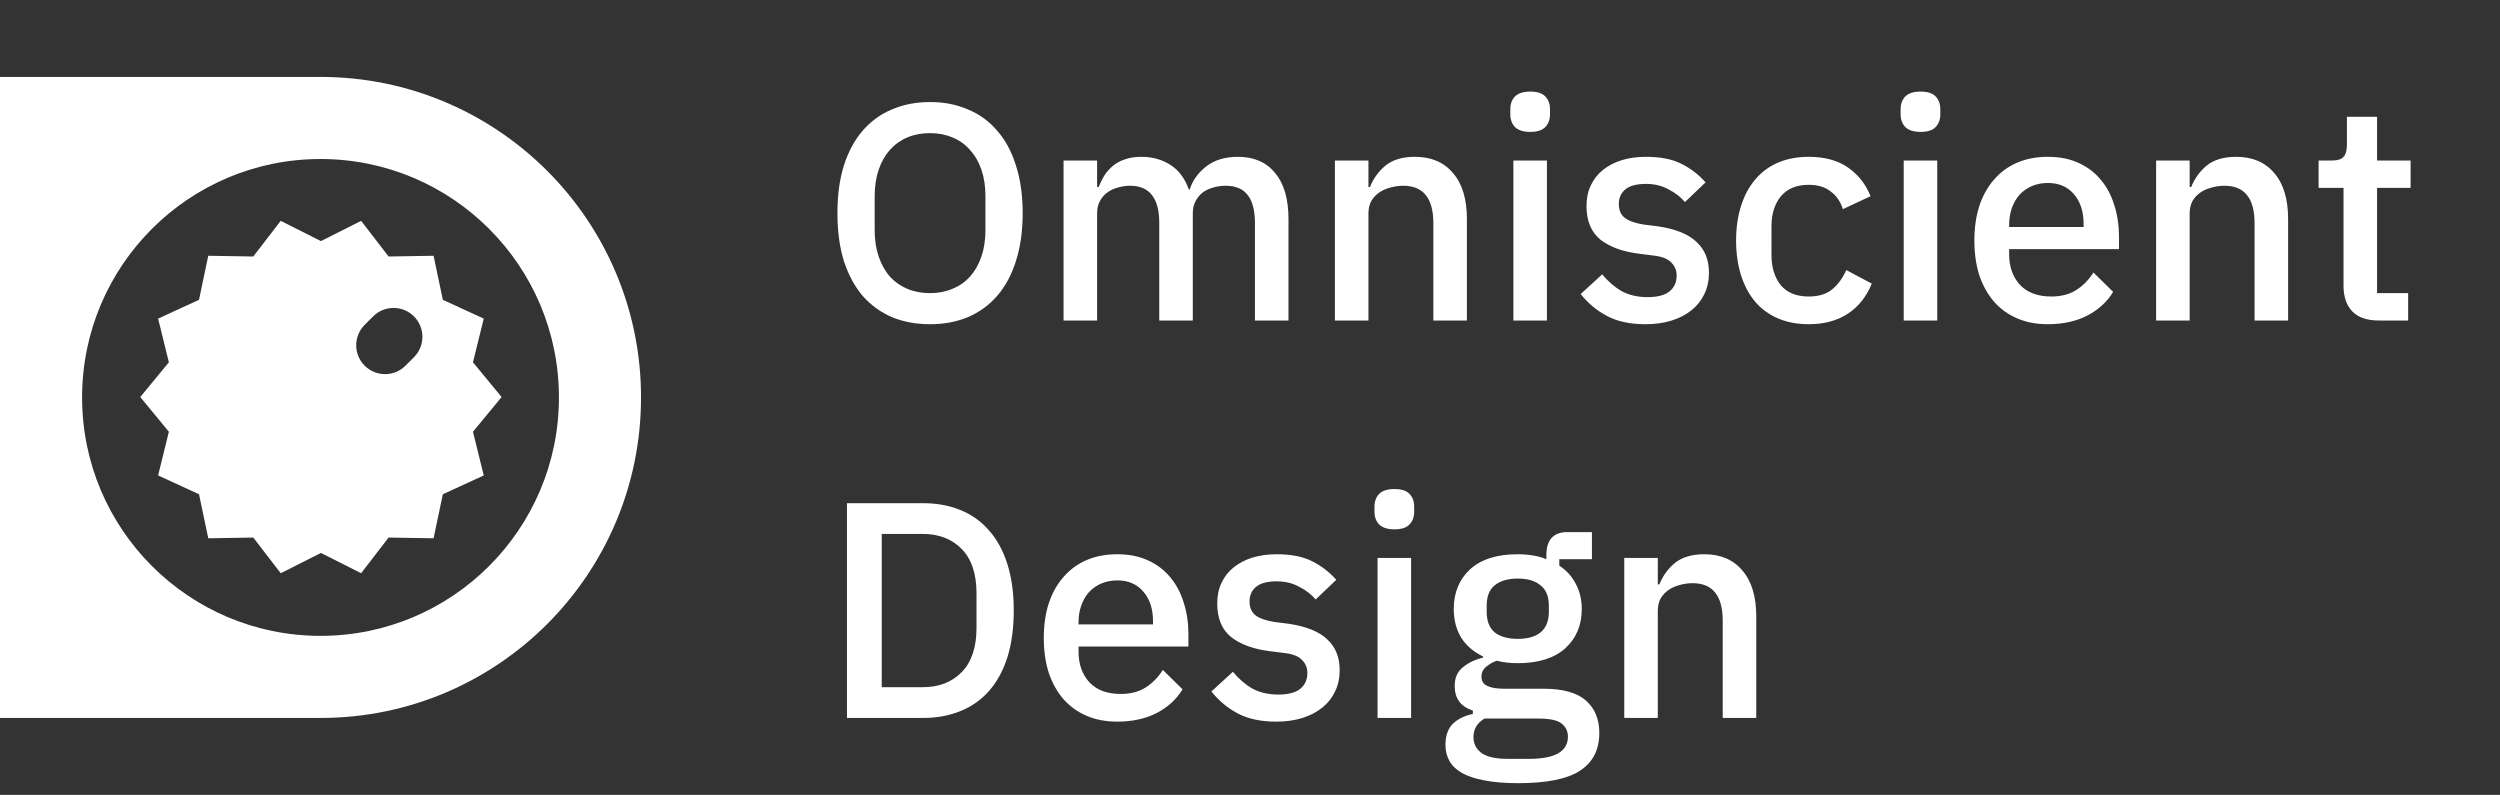 <svg width="195" height="62" viewBox="0 0 195 62" fill="none" xmlns="http://www.w3.org/2000/svg">
<rect x="0" y="0" width="195" height="62" fill="#333333" stroke="none"/>
<g clip-path="url(#clip0_1645_100)">
<path d="M25 6H0V56H25C31.904 56 38.153 53.202 42.678 48.678C47.202 44.153 50 37.904 50 31C50 17.193 38.807 6 25 6ZM25 49.597C14.729 49.597 6.403 41.271 6.403 31C6.403 20.729 14.729 12.403 25 12.403C35.271 12.403 43.597 20.729 43.597 31C43.597 41.271 35.271 49.597 25 49.597Z" fill="white"/>
<path fill-rule="evenodd" clip-rule="evenodd" d="M13.172 28.26L10.94 30.968L13.172 33.676L12.333 37.085L15.523 38.551L16.245 41.986L19.755 41.929L21.896 44.711L25.032 43.13L28.168 44.711L30.309 41.929L33.819 41.986L34.542 38.551L37.732 37.085L36.892 33.676L39.125 30.968L36.892 28.26L37.732 24.852L34.542 23.386L33.819 19.95L30.309 20.007L28.168 17.226L25.032 18.806L21.896 17.226L19.755 20.007L16.245 19.95L15.523 23.385L12.333 24.852L13.172 28.26ZM28.443 25.338L29.103 24.678C29.983 23.799 31.409 23.799 32.288 24.678C33.168 25.558 33.168 26.984 32.288 27.863L31.628 28.523C30.749 29.403 29.323 29.403 28.443 28.523C27.564 27.644 27.564 26.218 28.443 25.338Z" fill="white"/>
</g>
<path d="M72.544 25.288C71.456 25.288 70.464 25.104 69.568 24.736C68.688 24.352 67.928 23.8 67.288 23.08C66.664 22.344 66.176 21.44 65.824 20.368C65.488 19.28 65.32 18.032 65.32 16.624C65.32 15.216 65.488 13.976 65.824 12.904C66.176 11.816 66.664 10.912 67.288 10.192C67.928 9.456 68.688 8.904 69.568 8.536C70.464 8.152 71.456 7.96 72.544 7.96C73.632 7.96 74.616 8.152 75.496 8.536C76.392 8.904 77.152 9.456 77.776 10.192C78.416 10.912 78.904 11.816 79.24 12.904C79.592 13.976 79.768 15.216 79.768 16.624C79.768 18.032 79.592 19.28 79.24 20.368C78.904 21.44 78.416 22.344 77.776 23.08C77.152 23.8 76.392 24.352 75.496 24.736C74.616 25.104 73.632 25.288 72.544 25.288ZM72.544 22.864C73.184 22.864 73.768 22.752 74.296 22.528C74.84 22.304 75.296 21.984 75.664 21.568C76.048 21.136 76.344 20.616 76.552 20.008C76.76 19.4 76.864 18.712 76.864 17.944V15.304C76.864 14.536 76.76 13.848 76.552 13.24C76.344 12.632 76.048 12.12 75.664 11.704C75.296 11.272 74.84 10.944 74.296 10.72C73.768 10.496 73.184 10.384 72.544 10.384C71.888 10.384 71.296 10.496 70.768 10.72C70.24 10.944 69.784 11.272 69.4 11.704C69.032 12.12 68.744 12.632 68.536 13.24C68.328 13.848 68.224 14.536 68.224 15.304V17.944C68.224 18.712 68.328 19.4 68.536 20.008C68.744 20.616 69.032 21.136 69.4 21.568C69.784 21.984 70.24 22.304 70.768 22.528C71.296 22.752 71.888 22.864 72.544 22.864ZM82.958 25V12.52H85.574V14.584H85.694C85.822 14.264 85.974 13.96 86.15 13.672C86.342 13.384 86.566 13.136 86.822 12.928C87.094 12.704 87.406 12.536 87.758 12.424C88.126 12.296 88.55 12.232 89.03 12.232C89.878 12.232 90.63 12.44 91.286 12.856C91.942 13.272 92.422 13.912 92.726 14.776H92.798C93.022 14.072 93.454 13.472 94.094 12.976C94.734 12.48 95.558 12.232 96.566 12.232C97.814 12.232 98.782 12.656 99.47 13.504C100.158 14.336 100.502 15.528 100.502 17.08V25H97.886V17.392C97.886 16.432 97.702 15.712 97.334 15.232C96.966 14.736 96.382 14.488 95.582 14.488C95.246 14.488 94.926 14.536 94.622 14.632C94.318 14.712 94.046 14.84 93.806 15.016C93.582 15.192 93.398 15.416 93.254 15.688C93.11 15.96 93.038 16.272 93.038 16.624V25H90.422V17.392C90.422 15.456 89.662 14.488 88.142 14.488C87.822 14.488 87.502 14.536 87.182 14.632C86.878 14.712 86.606 14.84 86.366 15.016C86.126 15.192 85.934 15.416 85.79 15.688C85.646 15.96 85.574 16.272 85.574 16.624V25H82.958ZM104.122 25V12.52H106.738V14.584H106.858C107.13 13.912 107.538 13.352 108.082 12.904C108.642 12.456 109.402 12.232 110.362 12.232C111.642 12.232 112.634 12.656 113.338 13.504C114.058 14.336 114.418 15.528 114.418 17.08V25H111.802V17.416C111.802 15.464 111.018 14.488 109.45 14.488C109.114 14.488 108.778 14.536 108.442 14.632C108.122 14.712 107.834 14.84 107.578 15.016C107.322 15.192 107.114 15.416 106.954 15.688C106.81 15.96 106.738 16.28 106.738 16.648V25H104.122ZM119.364 10.288C118.82 10.288 118.42 10.16 118.164 9.904C117.924 9.648 117.804 9.32 117.804 8.92V8.512C117.804 8.112 117.924 7.784 118.164 7.528C118.42 7.272 118.82 7.144 119.364 7.144C119.908 7.144 120.3 7.272 120.54 7.528C120.78 7.784 120.9 8.112 120.9 8.512V8.92C120.9 9.32 120.78 9.648 120.54 9.904C120.3 10.16 119.908 10.288 119.364 10.288ZM118.044 12.52H120.66V25H118.044V12.52ZM128.355 25.288C127.171 25.288 126.179 25.08 125.379 24.664C124.579 24.248 123.883 23.672 123.291 22.936L124.971 21.4C125.435 21.96 125.947 22.4 126.507 22.72C127.083 23.024 127.747 23.176 128.499 23.176C129.267 23.176 129.835 23.032 130.203 22.744C130.587 22.44 130.779 22.024 130.779 21.496C130.779 21.096 130.643 20.76 130.371 20.488C130.115 20.2 129.659 20.016 129.003 19.936L127.851 19.792C126.571 19.632 125.563 19.264 124.827 18.688C124.107 18.096 123.747 17.224 123.747 16.072C123.747 15.464 123.859 14.928 124.083 14.464C124.307 13.984 124.619 13.584 125.019 13.264C125.435 12.928 125.923 12.672 126.483 12.496C127.059 12.32 127.691 12.232 128.379 12.232C129.499 12.232 130.411 12.408 131.115 12.76C131.835 13.112 132.475 13.6 133.035 14.224L131.427 15.76C131.107 15.376 130.683 15.048 130.155 14.776C129.643 14.488 129.051 14.344 128.379 14.344C127.659 14.344 127.123 14.488 126.771 14.776C126.435 15.064 126.267 15.44 126.267 15.904C126.267 16.384 126.419 16.744 126.723 16.984C127.027 17.224 127.515 17.4 128.187 17.512L129.339 17.656C130.715 17.864 131.715 18.272 132.339 18.88C132.979 19.472 133.299 20.272 133.299 21.28C133.299 21.888 133.179 22.44 132.939 22.936C132.715 23.416 132.387 23.832 131.955 24.184C131.523 24.536 131.003 24.808 130.395 25C129.787 25.192 129.107 25.288 128.355 25.288ZM141.079 25.288C140.183 25.288 139.383 25.136 138.679 24.832C137.975 24.528 137.383 24.096 136.903 23.536C136.423 22.96 136.055 22.272 135.799 21.472C135.543 20.656 135.415 19.752 135.415 18.76C135.415 17.768 135.543 16.872 135.799 16.072C136.055 15.256 136.423 14.568 136.903 14.008C137.383 13.432 137.975 12.992 138.679 12.688C139.383 12.384 140.183 12.232 141.079 12.232C142.327 12.232 143.351 12.512 144.151 13.072C144.951 13.632 145.535 14.376 145.903 15.304L143.743 16.312C143.567 15.736 143.255 15.28 142.807 14.944C142.375 14.592 141.799 14.416 141.079 14.416C140.119 14.416 139.391 14.72 138.895 15.328C138.415 15.92 138.175 16.696 138.175 17.656V19.888C138.175 20.848 138.415 21.632 138.895 22.24C139.391 22.832 140.119 23.128 141.079 23.128C141.847 23.128 142.455 22.944 142.903 22.576C143.367 22.192 143.735 21.688 144.007 21.064L145.999 22.12C145.583 23.144 144.959 23.928 144.127 24.472C143.295 25.016 142.279 25.288 141.079 25.288ZM149.809 10.288C149.265 10.288 148.865 10.16 148.609 9.904C148.369 9.648 148.249 9.32 148.249 8.92V8.512C148.249 8.112 148.369 7.784 148.609 7.528C148.865 7.272 149.265 7.144 149.809 7.144C150.353 7.144 150.745 7.272 150.985 7.528C151.225 7.784 151.345 8.112 151.345 8.512V8.92C151.345 9.32 151.225 9.648 150.985 9.904C150.745 10.16 150.353 10.288 149.809 10.288ZM148.489 12.52H151.105V25H148.489V12.52ZM159.737 25.288C158.841 25.288 158.041 25.136 157.337 24.832C156.633 24.528 156.033 24.096 155.537 23.536C155.041 22.96 154.657 22.272 154.385 21.472C154.129 20.656 154.001 19.752 154.001 18.76C154.001 17.768 154.129 16.872 154.385 16.072C154.657 15.256 155.041 14.568 155.537 14.008C156.033 13.432 156.633 12.992 157.337 12.688C158.041 12.384 158.841 12.232 159.737 12.232C160.649 12.232 161.449 12.392 162.137 12.712C162.841 13.032 163.425 13.48 163.889 14.056C164.353 14.616 164.697 15.272 164.921 16.024C165.161 16.776 165.281 17.584 165.281 18.448V19.432H156.713V19.84C156.713 20.8 156.993 21.592 157.553 22.216C158.129 22.824 158.945 23.128 160.001 23.128C160.769 23.128 161.417 22.96 161.945 22.624C162.473 22.288 162.921 21.832 163.289 21.256L164.825 22.768C164.361 23.536 163.689 24.152 162.809 24.616C161.929 25.064 160.905 25.288 159.737 25.288ZM159.737 14.272C159.289 14.272 158.873 14.352 158.489 14.512C158.121 14.672 157.801 14.896 157.529 15.184C157.273 15.472 157.073 15.816 156.929 16.216C156.785 16.616 156.713 17.056 156.713 17.536V17.704H162.521V17.464C162.521 16.504 162.273 15.736 161.777 15.16C161.281 14.568 160.601 14.272 159.737 14.272ZM168.177 25V12.52H170.793V14.584H170.913C171.185 13.912 171.593 13.352 172.137 12.904C172.697 12.456 173.457 12.232 174.417 12.232C175.697 12.232 176.689 12.656 177.393 13.504C178.113 14.336 178.473 15.528 178.473 17.08V25H175.857V17.416C175.857 15.464 175.073 14.488 173.505 14.488C173.169 14.488 172.833 14.536 172.497 14.632C172.177 14.712 171.889 14.84 171.633 15.016C171.377 15.192 171.169 15.416 171.009 15.688C170.865 15.96 170.793 16.28 170.793 16.648V25H168.177ZM185.555 25C184.643 25 183.955 24.768 183.491 24.304C183.027 23.824 182.795 23.152 182.795 22.288V14.656H180.851V12.52H181.907C182.339 12.52 182.635 12.424 182.795 12.232C182.971 12.04 183.059 11.728 183.059 11.296V9.112H185.411V12.52H188.027V14.656H185.411V22.864H187.835V25H185.555ZM66.064 39.248H71.992C73.064 39.248 74.032 39.424 74.896 39.776C75.776 40.128 76.52 40.656 77.128 41.36C77.752 42.048 78.232 42.92 78.568 43.976C78.904 45.016 79.072 46.232 79.072 47.624C79.072 49.016 78.904 50.24 78.568 51.296C78.232 52.336 77.752 53.208 77.128 53.912C76.52 54.6 75.776 55.12 74.896 55.472C74.032 55.824 73.064 56 71.992 56H66.064V39.248ZM71.992 53.6C73.24 53.6 74.248 53.208 75.016 52.424C75.784 51.64 76.168 50.488 76.168 48.968V46.28C76.168 44.76 75.784 43.608 75.016 42.824C74.248 42.04 73.24 41.648 71.992 41.648H68.776V53.6H71.992ZM87.151 56.288C86.255 56.288 85.455 56.136 84.751 55.832C84.047 55.528 83.447 55.096 82.951 54.536C82.455 53.96 82.071 53.272 81.799 52.472C81.543 51.656 81.415 50.752 81.415 49.76C81.415 48.768 81.543 47.872 81.799 47.072C82.071 46.256 82.455 45.568 82.951 45.008C83.447 44.432 84.047 43.992 84.751 43.688C85.455 43.384 86.255 43.232 87.151 43.232C88.063 43.232 88.863 43.392 89.551 43.712C90.255 44.032 90.839 44.48 91.303 45.056C91.767 45.616 92.111 46.272 92.335 47.024C92.575 47.776 92.695 48.584 92.695 49.448V50.432H84.127V50.84C84.127 51.8 84.407 52.592 84.967 53.216C85.543 53.824 86.359 54.128 87.415 54.128C88.183 54.128 88.831 53.96 89.359 53.624C89.887 53.288 90.335 52.832 90.703 52.256L92.239 53.768C91.775 54.536 91.103 55.152 90.223 55.616C89.343 56.064 88.319 56.288 87.151 56.288ZM87.151 45.272C86.703 45.272 86.287 45.352 85.903 45.512C85.535 45.672 85.215 45.896 84.943 46.184C84.687 46.472 84.487 46.816 84.343 47.216C84.199 47.616 84.127 48.056 84.127 48.536V48.704H89.935V48.464C89.935 47.504 89.687 46.736 89.191 46.16C88.695 45.568 88.015 45.272 87.151 45.272ZM99.551 56.288C98.367 56.288 97.375 56.08 96.575 55.664C95.775 55.248 95.079 54.672 94.487 53.936L96.167 52.4C96.631 52.96 97.143 53.4 97.703 53.72C98.279 54.024 98.943 54.176 99.695 54.176C100.463 54.176 101.031 54.032 101.399 53.744C101.783 53.44 101.975 53.024 101.975 52.496C101.975 52.096 101.839 51.76 101.567 51.488C101.311 51.2 100.855 51.016 100.199 50.936L99.047 50.792C97.767 50.632 96.759 50.264 96.023 49.688C95.303 49.096 94.943 48.224 94.943 47.072C94.943 46.464 95.055 45.928 95.279 45.464C95.503 44.984 95.815 44.584 96.215 44.264C96.631 43.928 97.119 43.672 97.679 43.496C98.255 43.32 98.887 43.232 99.575 43.232C100.695 43.232 101.607 43.408 102.311 43.76C103.031 44.112 103.671 44.6 104.231 45.224L102.623 46.76C102.303 46.376 101.879 46.048 101.351 45.776C100.839 45.488 100.247 45.344 99.575 45.344C98.855 45.344 98.319 45.488 97.967 45.776C97.631 46.064 97.463 46.44 97.463 46.904C97.463 47.384 97.615 47.744 97.919 47.984C98.223 48.224 98.711 48.4 99.383 48.512L100.535 48.656C101.911 48.864 102.911 49.272 103.535 49.88C104.175 50.472 104.495 51.272 104.495 52.28C104.495 52.888 104.375 53.44 104.135 53.936C103.911 54.416 103.583 54.832 103.151 55.184C102.719 55.536 102.199 55.808 101.591 56C100.983 56.192 100.303 56.288 99.551 56.288ZM108.77 41.288C108.226 41.288 107.826 41.16 107.57 40.904C107.33 40.648 107.21 40.32 107.21 39.92V39.512C107.21 39.112 107.33 38.784 107.57 38.528C107.826 38.272 108.226 38.144 108.77 38.144C109.314 38.144 109.706 38.272 109.946 38.528C110.186 38.784 110.306 39.112 110.306 39.512V39.92C110.306 40.32 110.186 40.648 109.946 40.904C109.706 41.16 109.314 41.288 108.77 41.288ZM107.45 43.52H110.066V56H107.45V43.52ZM124.746 57.176C124.746 58.472 124.25 59.448 123.258 60.104C122.266 60.76 120.65 61.088 118.41 61.088C117.386 61.088 116.514 61.016 115.794 60.872C115.09 60.744 114.506 60.552 114.042 60.296C113.594 60.04 113.266 59.728 113.058 59.36C112.85 58.992 112.746 58.568 112.746 58.088C112.746 57.4 112.93 56.864 113.298 56.48C113.682 56.096 114.21 55.832 114.882 55.688V55.424C113.938 55.12 113.466 54.48 113.466 53.504C113.466 52.864 113.682 52.376 114.114 52.04C114.546 51.688 115.066 51.44 115.674 51.296V51.2C114.938 50.848 114.37 50.36 113.97 49.736C113.586 49.096 113.394 48.352 113.394 47.504C113.394 46.224 113.818 45.192 114.666 44.408C115.53 43.624 116.762 43.232 118.362 43.232C119.242 43.232 119.994 43.36 120.618 43.616V43.28C120.618 42.72 120.746 42.288 121.002 41.984C121.274 41.664 121.69 41.504 122.25 41.504H124.17V43.616H121.626V44.12C122.186 44.488 122.618 44.968 122.922 45.56C123.226 46.136 123.378 46.784 123.378 47.504C123.378 48.768 122.946 49.792 122.082 50.576C121.218 51.344 119.986 51.728 118.386 51.728C117.778 51.728 117.234 51.664 116.754 51.536C116.434 51.648 116.154 51.808 115.914 52.016C115.674 52.208 115.554 52.464 115.554 52.784C115.554 53.12 115.706 53.36 116.01 53.504C116.314 53.648 116.746 53.72 117.306 53.72H120.378C121.914 53.72 123.026 54.032 123.714 54.656C124.402 55.264 124.746 56.104 124.746 57.176ZM122.298 57.464C122.298 57.032 122.13 56.688 121.794 56.432C121.474 56.176 120.882 56.048 120.018 56.048H115.794C115.218 56.384 114.93 56.864 114.93 57.488C114.93 58 115.13 58.408 115.53 58.712C115.946 59.032 116.642 59.192 117.618 59.192H119.25C121.282 59.192 122.298 58.616 122.298 57.464ZM118.386 49.832C119.154 49.832 119.746 49.664 120.162 49.328C120.594 48.976 120.81 48.44 120.81 47.72V47.24C120.81 46.52 120.594 45.992 120.162 45.656C119.746 45.304 119.154 45.128 118.386 45.128C117.618 45.128 117.018 45.304 116.586 45.656C116.17 45.992 115.962 46.52 115.962 47.24V47.72C115.962 48.44 116.17 48.976 116.586 49.328C117.018 49.664 117.618 49.832 118.386 49.832ZM126.692 56V43.52H129.308V45.584H129.428C129.7 44.912 130.108 44.352 130.652 43.904C131.212 43.456 131.972 43.232 132.932 43.232C134.212 43.232 135.204 43.656 135.908 44.504C136.628 45.336 136.988 46.528 136.988 48.08V56H134.372V48.416C134.372 46.464 133.588 45.488 132.02 45.488C131.684 45.488 131.348 45.536 131.012 45.632C130.692 45.712 130.404 45.84 130.148 46.016C129.892 46.192 129.684 46.416 129.524 46.688C129.38 46.96 129.308 47.28 129.308 47.648V56H126.692Z" fill="white"/>
<defs>
<clipPath id="clip0_1645_100">
<rect width="50" height="50" fill="white" transform="translate(0 6)"/>
</clipPath>
</defs>
</svg>
